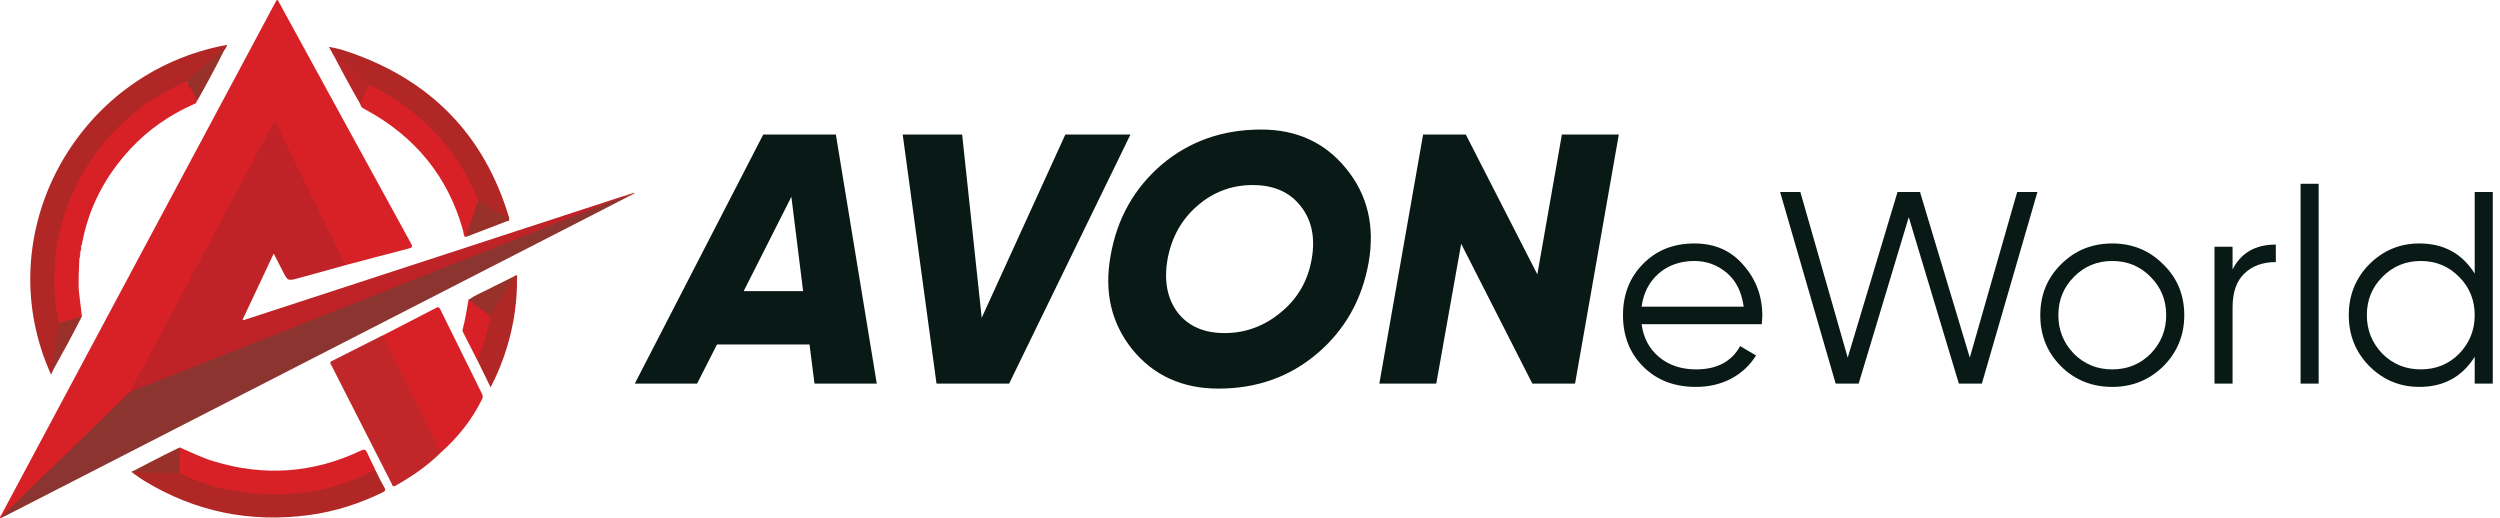 <svg xmlns="http://www.w3.org/2000/svg" fill="none" viewBox="0 0 193 40" height="40" width="193">
<g clip-path="url(#clip0_545_237)">
<path fill="#D82127" d="M0.127 39.96C0.08 39.984 0.008 40.048 0 39.944C0 39.873 0.072 39.801 0.111 39.73C7.16 26.539 14.208 13.365 21.257 0.183C21.297 0.119 21.329 0.064 21.368 0C21.504 0.008 21.504 0.127 21.551 0.199C24.94 6.396 28.329 12.601 31.734 18.799C31.869 19.053 31.83 19.117 31.567 19.181C29.936 19.602 28.305 20.04 26.675 20.469C26.595 20.445 26.555 20.39 26.523 20.326C25.887 19.045 25.251 17.773 24.63 16.484C24.264 15.712 23.874 14.956 23.5 14.193C22.792 12.729 22.052 11.273 21.345 9.801C21.313 9.73 21.289 9.642 21.169 9.578C17.478 16.46 13.819 23.349 10.135 30.231C9.857 30.565 9.531 30.851 9.22 31.154C7.892 32.466 6.579 33.803 5.211 35.076C3.628 36.547 2.116 38.083 0.565 39.586C0.422 39.722 0.239 39.801 0.127 39.96Z"></path>
<path fill="#BF2327" d="M10.072 30.231C10.398 29.419 10.884 28.687 11.274 27.9C11.568 27.295 11.918 26.722 12.236 26.134C13.231 24.272 14.209 22.41 15.204 20.541C16.285 18.504 17.367 16.476 18.449 14.447C19.245 12.959 20.04 11.464 20.844 9.976C20.947 9.777 21.075 9.594 21.21 9.364C21.465 9.753 21.616 10.151 21.799 10.533C22.713 12.395 23.644 14.248 24.559 16.11C25.275 17.566 25.967 19.021 26.675 20.469C25.466 20.803 24.265 21.146 23.048 21.472C22.22 21.695 22.212 21.695 21.83 20.939C21.608 20.501 21.385 20.064 21.13 19.578C20.319 21.305 19.523 22.991 18.728 24.678C18.823 24.749 18.887 24.694 18.966 24.662C28.616 21.512 38.258 18.361 47.908 15.211C48.044 15.163 48.187 15.131 48.322 15.091C48.402 15.084 48.425 15.115 48.386 15.187C45.108 16.468 41.822 17.765 38.553 19.061C34.575 20.636 30.597 22.212 26.62 23.787C22.698 25.338 18.776 26.889 14.861 28.449C13.43 29.021 11.982 29.562 10.557 30.159C10.406 30.223 10.255 30.342 10.08 30.231"></path>
<path fill="#8C342F" d="M10.071 30.231C11.408 29.706 12.752 29.181 14.097 28.655C16.825 27.581 19.546 26.5 22.275 25.418C26.006 23.938 29.729 22.458 33.46 20.986C36.316 19.857 39.188 18.735 42.044 17.59C44.065 16.778 46.093 15.982 48.146 15.227C48.226 15.195 48.305 15.187 48.385 15.163C48.409 15.187 48.416 15.195 48.409 15.211C48.409 15.227 48.393 15.235 48.385 15.235C46.078 16.42 43.77 17.613 41.456 18.791C27.772 25.808 14.081 32.824 0.389 39.841C0.302 39.881 0.214 39.92 0.127 39.96C0.151 39.801 0.286 39.73 0.389 39.626C1.71 38.337 3.007 37.033 4.351 35.768C6.205 34.01 8.011 32.204 9.849 30.422C9.92 30.358 9.992 30.294 10.071 30.231Z"></path>
<path fill="#B12726" d="M4.098 28.592C4.05 28.687 3.994 28.791 3.939 28.918C-0.962 18.083 5.888 5.577 17.534 3.461C17.495 3.612 17.423 3.747 17.32 3.866C16.349 4.702 15.386 5.529 14.44 6.388C12.88 7.017 11.488 7.908 10.207 8.974C8.497 10.382 7.145 12.084 6.134 14.025C5.283 15.656 4.726 17.383 4.472 19.197C4.225 20.979 4.257 22.745 4.583 24.511C4.607 24.662 4.631 24.813 4.639 24.972C4.48 26.126 4.336 27.271 4.098 28.409C4.082 28.465 4.082 28.52 4.098 28.584"></path>
<path fill="#C12728" d="M34.066 34.901C33.024 35.951 31.806 36.778 30.526 37.502C30.295 37.629 30.287 37.438 30.231 37.327C29.643 36.181 29.062 35.036 28.481 33.89C27.526 32.013 26.572 30.127 25.609 28.25C25.546 28.131 25.386 27.987 25.625 27.868C26.946 27.2 28.274 26.531 29.595 25.863C29.857 26.094 29.961 26.42 30.096 26.722C30.518 27.669 31.003 28.576 31.456 29.499C32.268 31.177 33.103 32.856 33.938 34.535C33.994 34.646 34.066 34.757 34.066 34.901Z"></path>
<path fill="#D82127" d="M34.065 34.901C33.937 34.813 33.898 34.662 33.834 34.542C32.625 32.084 31.4 29.626 30.19 27.168C29.976 26.738 29.793 26.301 29.594 25.871C30.946 25.171 32.307 24.479 33.659 23.771C33.834 23.675 33.906 23.715 33.985 23.874C35.059 26.054 36.133 28.234 37.215 30.414C37.287 30.557 37.279 30.668 37.215 30.811C36.451 32.387 35.377 33.731 34.073 34.901"></path>
<path fill="#D82127" d="M4.583 24.924C4.408 24.415 4.376 23.882 4.297 23.357C4.193 22.665 4.217 21.957 4.217 21.257C4.217 19.181 4.655 17.192 5.45 15.274C6.174 13.532 7.169 11.973 8.426 10.557C10.033 8.759 11.95 7.399 14.146 6.388C14.241 6.34 14.337 6.269 14.448 6.348C14.806 6.794 15.188 7.224 15.188 7.844C15.164 7.995 15.021 8.011 14.925 8.059C13.095 8.878 11.473 9.992 10.112 11.448C8.139 13.556 6.843 16.006 6.325 18.846C6.317 18.894 6.286 18.934 6.27 18.974C6.166 19.109 6.286 19.276 6.198 19.419C6.095 19.586 6.198 19.777 6.127 19.952C6.103 20.883 6.007 21.814 6.119 22.737C6.19 23.302 6.262 23.866 6.325 24.431C5.776 24.71 5.212 24.924 4.583 24.932"></path>
<path fill="#B12726" d="M28.951 36.237C29.189 36.706 29.412 37.184 29.674 37.637C29.802 37.868 29.706 37.932 29.523 38.019C27.733 38.894 25.856 39.491 23.883 39.761C19.325 40.374 15.068 39.515 11.154 37.128C10.852 36.945 10.573 36.738 10.287 36.539C10.399 36.325 10.613 36.364 10.788 36.372C11.807 36.42 12.825 36.42 13.835 36.492C14.106 36.531 14.336 36.659 14.591 36.754C16.572 37.558 18.616 37.987 20.772 38.035C23.541 38.091 26.166 37.542 28.64 36.333C28.736 36.285 28.839 36.237 28.951 36.237Z"></path>
<path fill="#B12726" d="M25.641 4.057C25.562 3.93 25.49 3.795 25.387 3.62C25.92 3.699 26.389 3.835 26.843 3.986C33.255 6.158 37.407 10.438 39.309 16.826C39.309 16.85 39.309 16.873 39.309 16.897C39.142 17.001 39.03 16.866 38.919 16.794C38.235 16.388 37.566 15.967 36.882 15.553C36.461 14.614 36.023 13.683 35.458 12.816C33.828 10.271 31.664 8.29 28.951 6.889C28.792 6.802 28.625 6.738 28.465 6.635C27.741 6.07 27.089 5.434 26.405 4.821C26.134 4.582 25.816 4.383 25.633 4.065"></path>
<path fill="#D82127" d="M28.95 36.237C28.361 36.651 27.685 36.882 27.017 37.128C24.694 38.011 22.259 38.274 19.801 38.107C17.733 37.963 15.744 37.446 13.874 36.539C13.803 36.484 13.779 36.404 13.771 36.325C13.739 35.815 13.747 35.314 13.771 34.805C13.771 34.71 13.819 34.622 13.882 34.543C14.749 34.916 15.601 35.346 16.516 35.617C20.414 36.802 24.193 36.523 27.86 34.789C28.123 34.662 28.226 34.686 28.337 34.94C28.528 35.37 28.751 35.8 28.958 36.229"></path>
<path fill="#D82127" d="M28.497 6.563C30.383 7.446 32.037 8.64 33.469 10.127C34.48 11.177 35.363 12.331 36.039 13.62C36.365 14.24 36.731 14.853 36.906 15.537C36.914 15.561 36.93 15.585 36.93 15.609C36.675 16.539 36.381 17.446 35.951 18.313C35.76 18.194 35.8 17.979 35.752 17.804C34.591 13.636 32.045 10.525 28.195 8.449C28.028 8.361 27.869 8.29 27.829 8.083C27.797 7.661 28.067 7.327 28.187 6.953C28.235 6.802 28.258 6.595 28.497 6.571"></path>
<path fill="#B12726" d="M39.682 21.337C40.008 21.098 39.913 21.4 39.913 21.527C39.929 23.254 39.682 24.948 39.197 26.611C38.871 27.733 38.441 28.815 37.876 29.904C37.511 29.149 37.16 28.449 36.818 27.741C37.025 26.993 37.336 26.285 37.502 25.521C37.59 25.139 37.685 24.757 37.741 24.367C38.306 23.461 38.887 22.554 39.436 21.631C39.507 21.52 39.595 21.424 39.682 21.329"></path>
<path fill="#D82127" d="M37.788 24.352C37.852 24.837 37.645 25.282 37.542 25.744C37.407 26.348 37.192 26.929 36.969 27.51C36.937 27.598 36.905 27.693 36.81 27.741C36.46 27.049 36.11 26.364 35.76 25.672C35.72 25.601 35.696 25.521 35.712 25.434C35.927 24.678 36.03 23.898 36.173 23.134C36.269 23.111 36.34 23.158 36.412 23.214C36.81 23.508 37.2 23.803 37.597 24.097C37.685 24.161 37.764 24.232 37.788 24.352Z"></path>
<path fill="#97312A" d="M35.951 18.305C36.206 17.367 36.588 16.46 36.906 15.537C37.518 15.752 38.02 16.189 38.584 16.492C38.823 16.619 39.062 16.762 39.3 16.897C39.364 17.08 39.189 17.056 39.109 17.088C38.059 17.494 37.001 17.9 35.951 18.297"></path>
<path fill="#97312A" d="M13.875 34.55C13.875 35.219 13.875 35.879 13.875 36.539C13.723 36.699 13.58 36.539 13.429 36.547C12.443 36.587 11.464 36.452 10.478 36.468C10.398 36.468 10.334 36.468 10.271 36.531C10.024 36.38 10.303 36.356 10.342 36.333C11.146 35.911 11.957 35.489 12.777 35.076C13.135 34.893 13.501 34.718 13.867 34.543"></path>
<path fill="#97312A" d="M37.789 24.352C37.256 23.946 36.723 23.54 36.182 23.134C36.651 22.808 37.184 22.585 37.685 22.331C38.346 21.997 39.014 21.671 39.682 21.337C39.459 21.878 39.085 22.339 38.807 22.848C38.552 23.294 38.266 23.731 37.995 24.161C37.948 24.248 37.884 24.32 37.789 24.36"></path>
<path fill="#97312A" d="M15.195 7.844C15.068 7.295 14.678 6.866 14.455 6.348C14.638 5.919 15.076 5.728 15.386 5.418C15.927 4.893 16.523 4.423 17.104 3.93C17.16 3.882 17.2 3.731 17.319 3.858C16.643 5.211 15.935 6.531 15.195 7.836"></path>
<path fill="#97312A" d="M4.583 24.924C5.163 24.757 5.744 24.59 6.325 24.423C5.609 25.823 4.861 27.216 4.089 28.592C3.994 28.552 3.994 28.465 4.01 28.385C4.177 27.287 4.344 26.189 4.519 25.099C4.527 25.044 4.559 24.988 4.583 24.932"></path>
<path fill="#BA2527" d="M28.497 6.563C28.178 7.025 28.067 7.574 27.836 8.075C27.073 6.754 26.349 5.41 25.648 4.057C26.197 4.535 26.746 5.012 27.295 5.489C27.701 5.847 28.099 6.197 28.504 6.563"></path>
<path fill="#B74535" d="M48.384 15.235C48.384 15.235 48.384 15.187 48.384 15.163C48.36 15.139 48.344 15.123 48.312 15.1C48.44 15.012 48.591 14.98 48.742 14.956C48.822 14.916 48.83 14.956 48.822 15.028C48.678 15.1 48.535 15.171 48.384 15.243"></path>
<path fill="#B82A27" d="M6.126 19.944C6.15 19.769 6.046 19.57 6.197 19.403C6.182 19.586 6.229 19.777 6.126 19.944Z"></path>
<path fill="#BD2727" d="M6.197 19.411C6.212 19.26 6.133 19.101 6.268 18.966C6.268 19.117 6.292 19.268 6.197 19.411Z"></path>
<path fill="#D46D53" d="M48.822 15.028L48.734 14.956C48.814 14.885 48.901 14.869 49.005 14.893C48.973 14.988 48.894 14.996 48.822 15.02"></path>
</g>
<path fill="#081916" d="M191.047 21.12V14.822H192.442V29.615H191.047V27.544C190.075 29.094 188.652 29.869 186.778 29.869C185.271 29.869 183.982 29.334 182.911 28.263C181.854 27.192 181.326 25.882 181.326 24.332C181.326 22.782 181.854 21.472 182.911 20.401C183.982 19.331 185.271 18.795 186.778 18.795C188.652 18.795 190.075 19.57 191.047 21.12ZM183.925 27.312C184.729 28.115 185.715 28.516 186.884 28.516C188.053 28.516 189.04 28.115 189.843 27.312C190.646 26.481 191.047 25.487 191.047 24.332C191.047 23.163 190.646 22.177 189.843 21.374C189.04 20.556 188.053 20.148 186.884 20.148C185.715 20.148 184.729 20.556 183.925 21.374C183.122 22.177 182.721 23.163 182.721 24.332C182.721 25.487 183.122 26.481 183.925 27.312Z"></path>
<path fill="#081916" d="M179 29.615H177.605V14.188H179V29.615Z"></path>
<path fill="#081916" d="M172.354 19.049V20.803C173.002 19.521 174.115 18.88 175.693 18.88V20.232C174.678 20.232 173.868 20.528 173.262 21.12C172.657 21.698 172.354 22.571 172.354 23.741V29.615H170.959V19.049H172.354Z"></path>
<path fill="#081916" d="M166.998 28.284C165.914 29.341 164.603 29.869 163.068 29.869C161.504 29.869 160.187 29.341 159.116 28.284C158.045 27.213 157.51 25.896 157.51 24.332C157.51 22.768 158.045 21.458 159.116 20.401C160.187 19.331 161.504 18.795 163.068 18.795C164.617 18.795 165.928 19.331 166.998 20.401C168.083 21.458 168.626 22.768 168.626 24.332C168.626 25.882 168.083 27.199 166.998 28.284ZM160.109 27.312C160.912 28.115 161.898 28.517 163.068 28.517C164.237 28.517 165.223 28.115 166.026 27.312C166.829 26.481 167.231 25.488 167.231 24.332C167.231 23.163 166.829 22.177 166.026 21.374C165.223 20.556 164.237 20.148 163.068 20.148C161.898 20.148 160.912 20.556 160.109 21.374C159.306 22.177 158.905 23.163 158.905 24.332C158.905 25.488 159.306 26.481 160.109 27.312Z"></path>
<path fill="#081916" d="M143.489 29.615H141.714L137.424 14.822H138.988L142.644 27.608L146.49 14.822H148.223L152.069 27.608L155.725 14.822H157.289L152.999 29.615H151.223L147.356 16.767L143.489 29.615Z"></path>
<path fill="#081916" d="M130.811 18.795C132.388 18.795 133.649 19.352 134.593 20.465C135.565 21.564 136.051 22.867 136.051 24.375C136.051 24.445 136.037 24.663 136.009 25.03H126.732C126.873 26.086 127.324 26.931 128.084 27.566C128.845 28.2 129.796 28.517 130.937 28.517C132.543 28.517 133.678 27.918 134.34 26.72L135.565 27.439C135.101 28.2 134.459 28.798 133.642 29.235C132.839 29.658 131.931 29.869 130.916 29.869C129.254 29.869 127.901 29.348 126.859 28.305C125.816 27.263 125.295 25.938 125.295 24.332C125.295 22.74 125.809 21.423 126.838 20.38C127.866 19.324 129.19 18.795 130.811 18.795ZM130.811 20.148C129.712 20.148 128.789 20.472 128.042 21.12C127.31 21.768 126.873 22.62 126.732 23.677H134.614C134.459 22.55 134.03 21.684 133.325 21.078C132.593 20.458 131.754 20.148 130.811 20.148Z"></path>
<path fill="#081916" d="M110.88 29.615H106.484L109.864 10.385H113.16L118.682 21.181L120.578 10.385H124.973L121.594 29.615H118.298L112.803 18.819L110.88 29.615Z"></path>
<path fill="#081916" d="M94.065 30C91.281 30 89.065 28.993 87.417 26.978C85.787 24.945 85.228 22.527 85.741 19.725C86.235 16.886 87.545 14.551 89.669 12.72C91.812 10.907 94.376 10 97.362 10C100.109 10 102.298 11.007 103.928 13.022C105.576 15.037 106.153 17.454 105.658 20.275C105.145 23.132 103.827 25.467 101.702 27.28C99.578 29.093 97.032 30 94.065 30ZM94.532 25.714C96.144 25.714 97.591 25.183 98.873 24.121C100.173 23.059 100.97 21.685 101.263 20C101.556 18.333 101.263 16.96 100.384 15.879C99.541 14.817 98.314 14.286 96.702 14.286C95.091 14.286 93.671 14.817 92.444 15.879C91.217 16.941 90.448 18.315 90.136 20C89.843 21.685 90.109 23.068 90.933 24.148C91.757 25.192 92.957 25.714 94.532 25.714Z"></path>
<path fill="#081916" d="M77.904 29.615H72.299L69.689 10.385H74.277L75.788 24.533L82.244 10.385H87.272L77.904 29.615Z"></path>
<path fill="#081916" d="M67.687 29.615H62.88L62.495 26.593H55.352L53.814 29.615H49.006L58.923 10.385H64.528L67.687 29.615ZM61.094 15.192L57.413 22.473H62L61.094 15.192Z"></path>
<defs>
<clipPath id="clip0_545_237">
<rect fill="white" height="40" width="49.006"></rect>
</clipPath>
</defs>
</svg>
